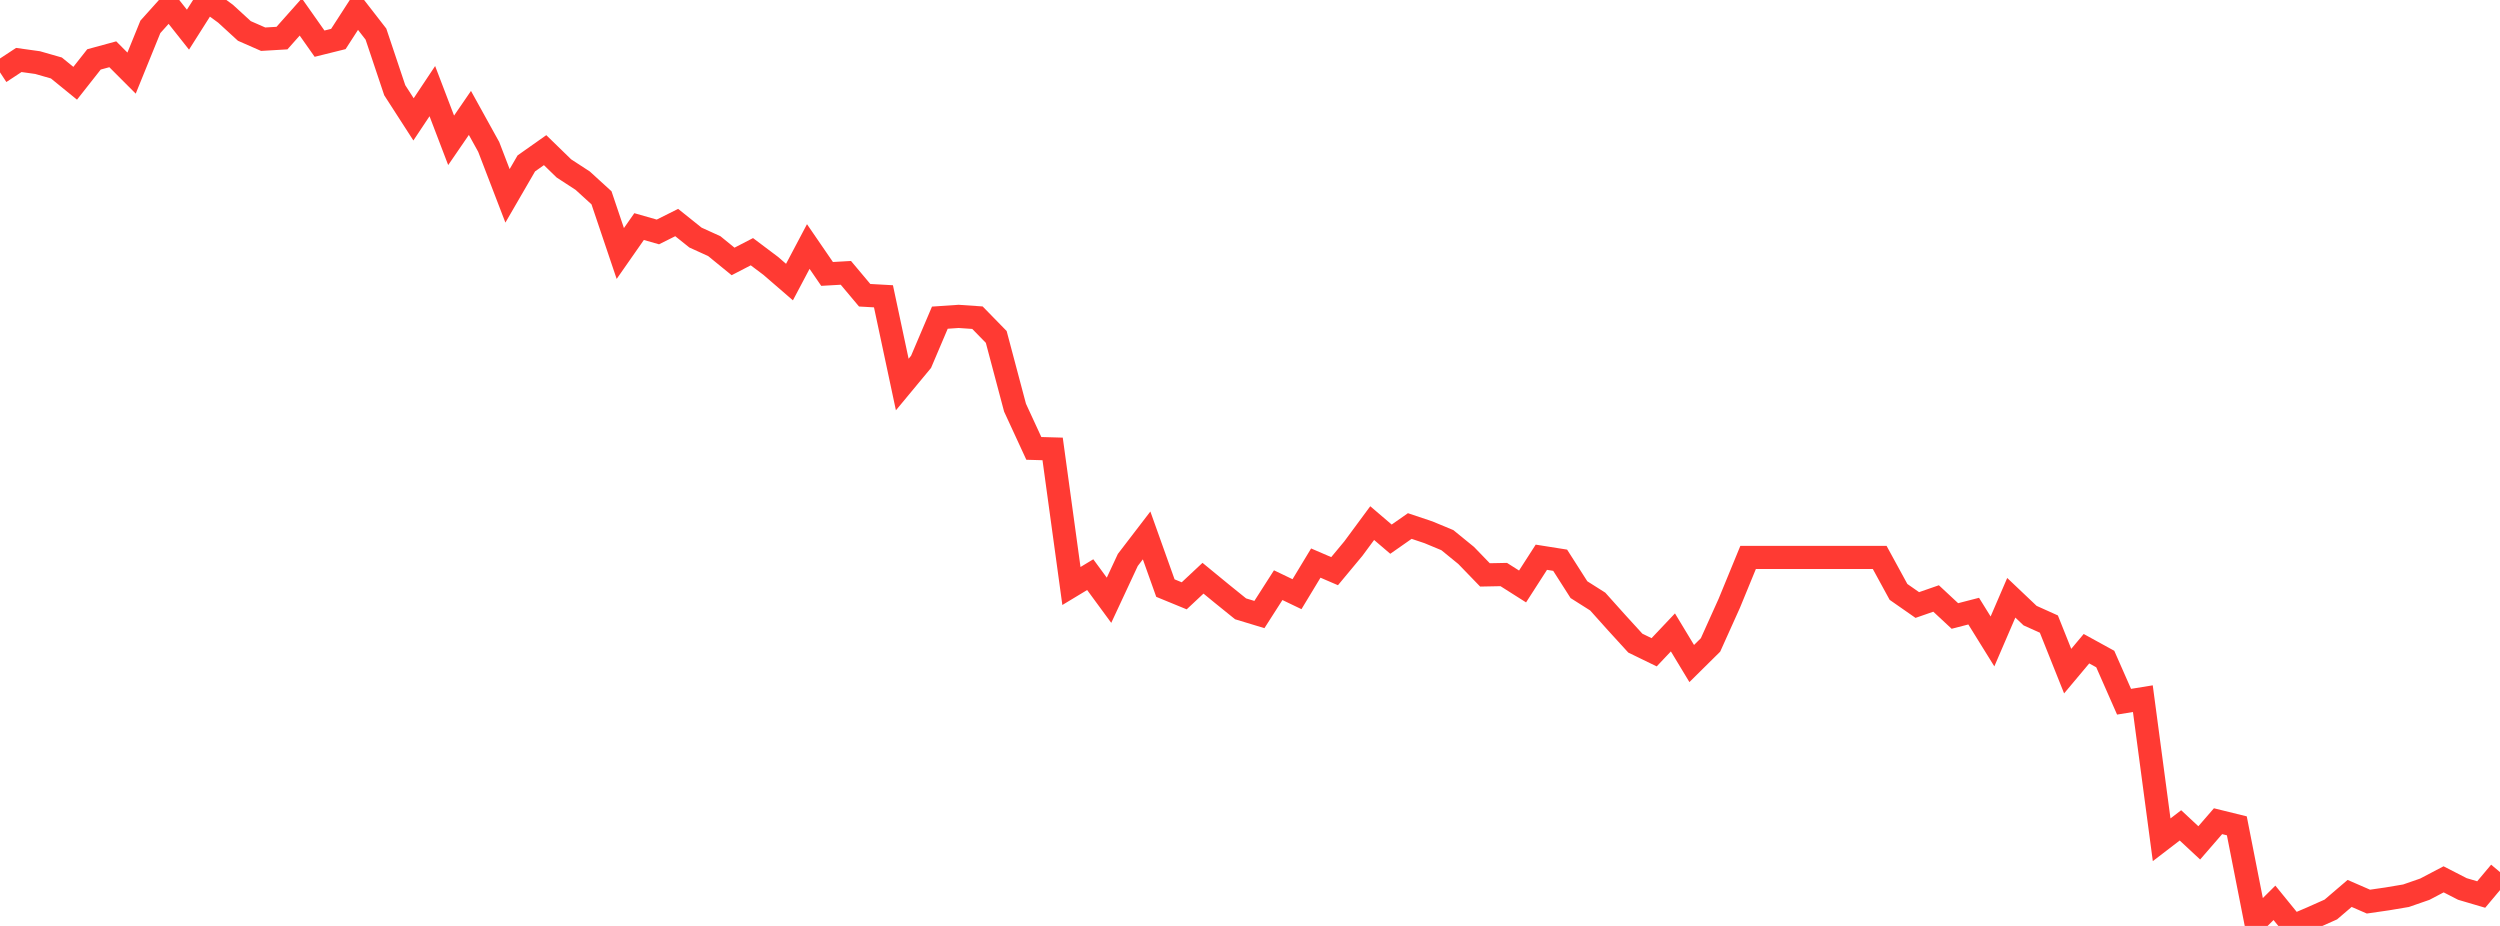 <?xml version="1.0" standalone="no"?>
<!DOCTYPE svg PUBLIC "-//W3C//DTD SVG 1.1//EN" "http://www.w3.org/Graphics/SVG/1.1/DTD/svg11.dtd">

<svg width="135" height="50" viewBox="0 0 135 50" preserveAspectRatio="none" 
  xmlns="http://www.w3.org/2000/svg"
  xmlns:xlink="http://www.w3.org/1999/xlink">


<polyline points="0.0, 3.907 1.015, 3.239 2.03, 3.38 3.045, 3.671 4.06, 4.497 5.075, 3.208 6.09, 2.931 7.105, 3.948 8.12, 1.45 9.135, 0.32 10.15, 1.602 11.165, 0.0 12.18, 0.741 13.195, 1.671 14.211, 2.117 15.226, 2.057 16.241, 0.916 17.256, 2.358 18.271, 2.106 19.286, 0.535 20.301, 1.842 21.316, 4.872 22.331, 6.446 23.346, 4.921 24.361, 7.578 25.376, 6.098 26.391, 7.934 27.406, 10.576 28.421, 8.824 29.436, 8.108 30.451, 9.095 31.466, 9.756 32.481, 10.682 33.496, 13.689 34.511, 12.235 35.526, 12.525 36.541, 12.017 37.556, 12.829 38.571, 13.291 39.586, 14.118 40.602, 13.592 41.617, 14.355 42.632, 15.232 43.647, 13.312 44.662, 14.792 45.677, 14.734 46.692, 15.943 47.707, 16 48.722, 20.764 49.737, 19.54 50.752, 17.154 51.767, 17.085 52.782, 17.155 53.797, 18.194 54.812, 22.015 55.827, 24.213 56.842, 24.242 57.857, 31.644 58.872, 31.031 59.887, 32.414 60.902, 30.237 61.917, 28.913 62.932, 31.757 63.947, 32.174 64.962, 31.224 65.977, 32.057 66.992, 32.877 68.008, 33.185 69.023, 31.599 70.038, 32.086 71.053, 30.406 72.068, 30.843 73.083, 29.622 74.098, 28.248 75.113, 29.115 76.128, 28.405 77.143, 28.746 78.158, 29.168 79.173, 29.995 80.188, 31.045 81.203, 31.025 82.218, 31.669 83.233, 30.091 84.248, 30.252 85.263, 31.842 86.278, 32.485 87.293, 33.617 88.308, 34.729 89.323, 35.223 90.338, 34.15 91.353, 35.831 92.368, 34.827 93.383, 32.573 94.398, 30.102 95.414, 30.102 96.429, 30.102 97.444, 30.102 98.459, 30.102 99.474, 30.102 100.489, 30.102 101.504, 30.102 102.519, 31.963 103.534, 32.671 104.549, 32.318 105.564, 33.263 106.579, 33.001 107.594, 34.637 108.609, 32.28 109.624, 33.243 110.639, 33.7 111.654, 36.241 112.669, 35.03 113.684, 35.588 114.699, 37.893 115.714, 37.728 116.729, 45.348 117.744, 44.57 118.759, 45.515 119.774, 44.345 120.789, 44.595 121.805, 49.76 122.82, 48.753 123.835, 50.0 124.85, 49.565 125.865, 49.113 126.88, 48.245 127.895, 48.687 128.91, 48.54 129.925, 48.369 130.94, 48.017 131.955, 47.484 132.97, 48.005 133.985, 48.304 135.0, 47.094" fill="none" stroke="#ff3a33" stroke-width="1.25"/>

</svg>